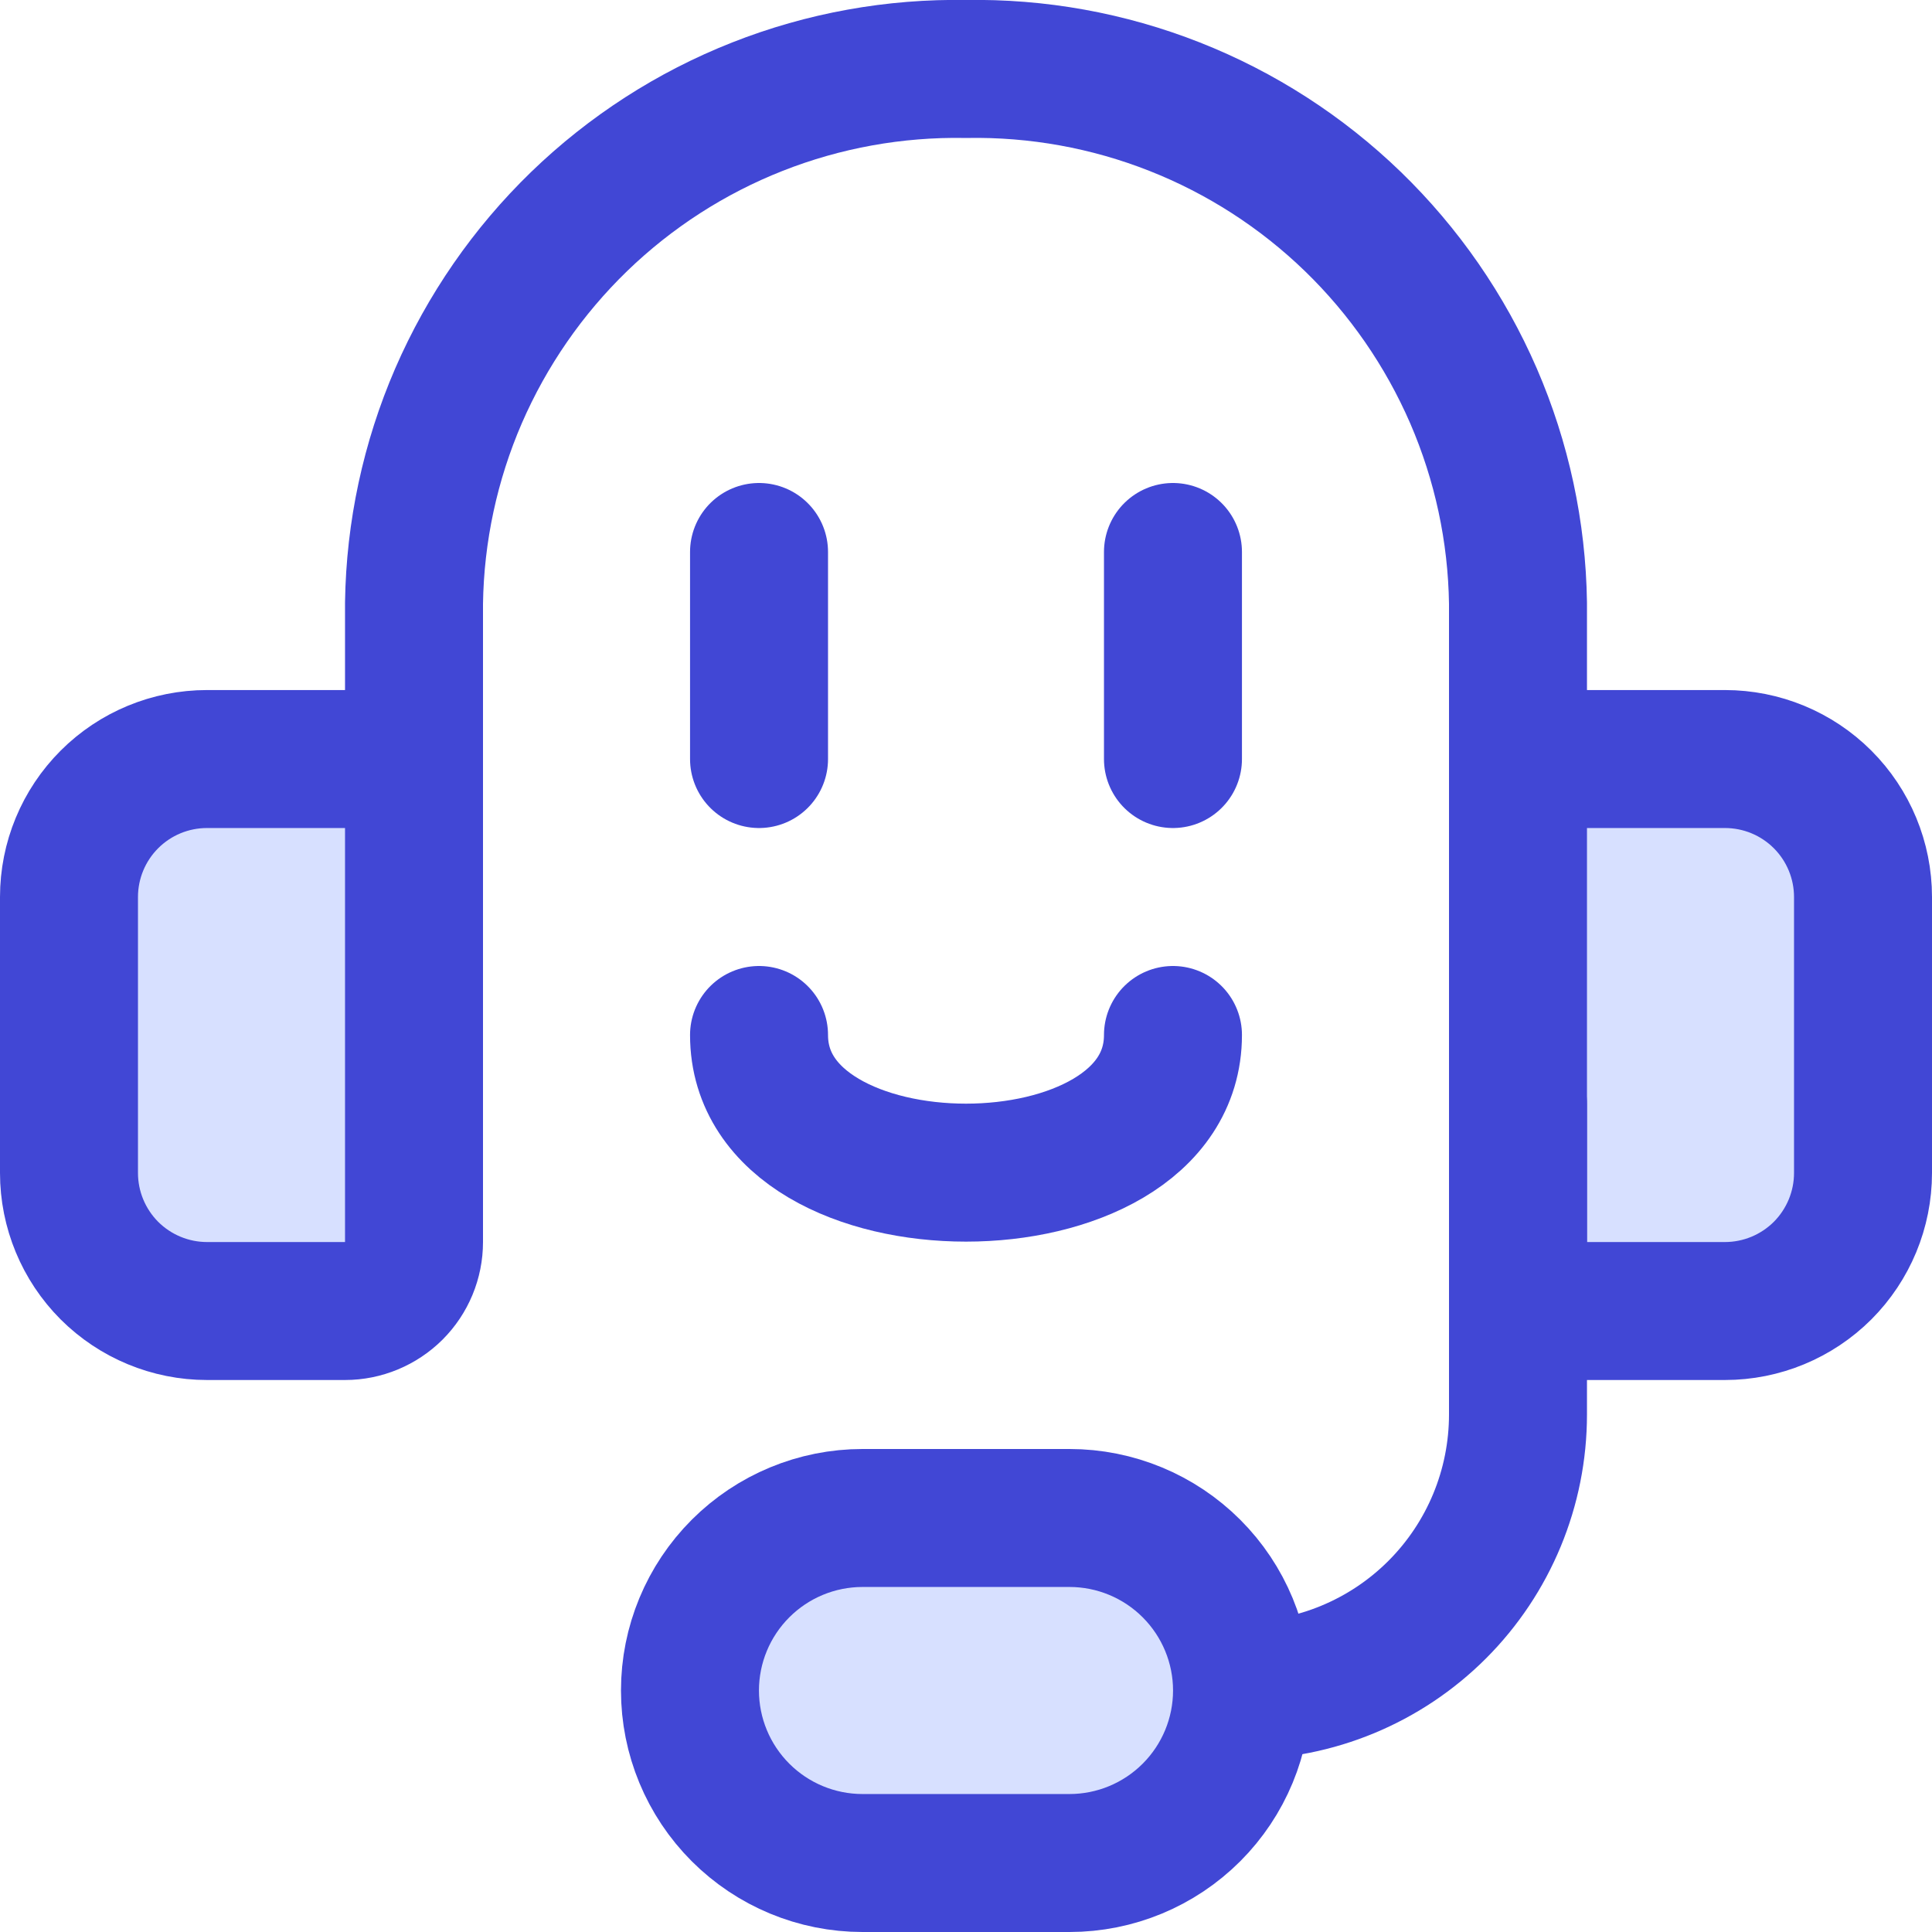 <svg width="24" height="24" viewBox="0 0 24 24" fill="none" xmlns="http://www.w3.org/2000/svg">
<g clip-path="url(#clip0_2_169)">
<path d="M9.429 6.857V9.429" stroke="#4147D5" stroke-width="1.714" stroke-linecap="round" stroke-linejoin="round"/>
<path d="M14.571 6.857V9.429" stroke="#4147D5" stroke-width="1.714" stroke-linecap="round" stroke-linejoin="round"/>
<path d="M9.429 12.857C9.429 15.137 14.571 15.137 14.571 12.857" stroke="#4147D5" stroke-width="1.714" stroke-linecap="round" stroke-linejoin="round"/>
<path d="M5.143 12V7.491C5.156 6.605 5.344 5.73 5.696 4.917C6.049 4.104 6.558 3.368 7.195 2.751C7.832 2.135 8.584 1.65 9.409 1.325C10.233 1 11.114 0.841 12 0.857C12.886 0.841 13.767 1 14.591 1.325C15.416 1.65 16.168 2.135 16.805 2.751C17.442 3.368 17.951 4.104 18.304 4.917C18.656 5.73 18.844 6.605 18.857 7.491V12" stroke="#4147D5" stroke-width="1.714" stroke-linecap="round" stroke-linejoin="round"/>
<path d="M2.571 9.429H4.286C4.513 9.429 4.731 9.519 4.892 9.68C5.053 9.84 5.143 10.058 5.143 10.286V15.429C5.143 15.656 5.053 15.874 4.892 16.035C4.731 16.195 4.513 16.286 4.286 16.286H2.571C2.117 16.286 1.681 16.105 1.359 15.784C1.038 15.462 0.857 15.026 0.857 14.572V11.143C0.857 10.688 1.038 10.252 1.359 9.931C1.681 9.609 2.117 9.429 2.571 9.429Z" fill="#D7E0FF"/>
<path d="M21.428 16.286H19.714C19.487 16.286 19.269 16.195 19.108 16.035C18.948 15.874 18.857 15.656 18.857 15.429V10.286C18.857 10.058 18.948 9.84 19.108 9.68C19.269 9.519 19.487 9.429 19.714 9.429H21.428C21.883 9.429 22.319 9.609 22.641 9.931C22.962 10.252 23.143 10.688 23.143 11.143V14.572C23.143 15.026 22.962 15.462 22.641 15.784C22.319 16.105 21.883 16.286 21.428 16.286Z" fill="#D7E0FF"/>
<path d="M15.429 21C16.338 21 17.21 20.639 17.853 19.996C18.496 19.353 18.857 18.481 18.857 17.571V13.714" stroke="#4147D5" stroke-width="1.714" stroke-linecap="round" stroke-linejoin="round"/>
<path d="M15.429 21C15.429 21.569 15.203 22.113 14.801 22.515C14.399 22.917 13.854 23.143 13.286 23.143H10.714C10.146 23.143 9.601 22.917 9.199 22.515C8.797 22.113 8.571 21.569 8.571 21C8.571 20.432 8.797 19.887 9.199 19.485C9.601 19.083 10.146 18.857 10.714 18.857H13.286C13.854 18.857 14.399 19.083 14.801 19.485C15.203 19.887 15.429 20.432 15.429 21Z" fill="#D7E0FF"/>
<path d="M2.571 9.429H4.286C4.513 9.429 4.731 9.519 4.892 9.68C5.053 9.84 5.143 10.058 5.143 10.286V15.429C5.143 15.656 5.053 15.874 4.892 16.035C4.731 16.195 4.513 16.286 4.286 16.286H2.571C2.117 16.286 1.681 16.105 1.359 15.784C1.038 15.462 0.857 15.026 0.857 14.571V11.143C0.857 10.688 1.038 10.252 1.359 9.931C1.681 9.609 2.117 9.429 2.571 9.429Z" stroke="#4147D5" stroke-width="1.714" stroke-linecap="round" stroke-linejoin="round"/>
<path d="M21.428 16.286H19.714C19.487 16.286 19.269 16.195 19.108 16.035C18.948 15.874 18.857 15.656 18.857 15.429V10.286C18.857 10.058 18.948 9.84 19.108 9.68C19.269 9.519 19.487 9.429 19.714 9.429H21.428C21.883 9.429 22.319 9.609 22.641 9.931C22.962 10.252 23.143 10.688 23.143 11.143V14.571C23.143 15.026 22.962 15.462 22.641 15.784C22.319 16.105 21.883 16.286 21.428 16.286Z" stroke="#4147D5" stroke-width="1.714" stroke-linecap="round" stroke-linejoin="round"/>
<path d="M15.429 21C15.429 21.568 15.203 22.113 14.801 22.515C14.399 22.917 13.854 23.143 13.286 23.143H10.714C10.146 23.143 9.601 22.917 9.199 22.515C8.797 22.113 8.571 21.568 8.571 21C8.571 20.432 8.797 19.887 9.199 19.485C9.601 19.083 10.146 18.857 10.714 18.857H13.286C13.854 18.857 14.399 19.083 14.801 19.485C15.203 19.887 15.429 20.432 15.429 21Z" stroke="#4147D5" stroke-width="1.714" stroke-linecap="round" stroke-linejoin="round"/>
</g>
<defs>
<clipPath id="clip0_2_169">
<rect width="24" height="24" fill="white"/>
</clipPath>
</defs>
</svg>
